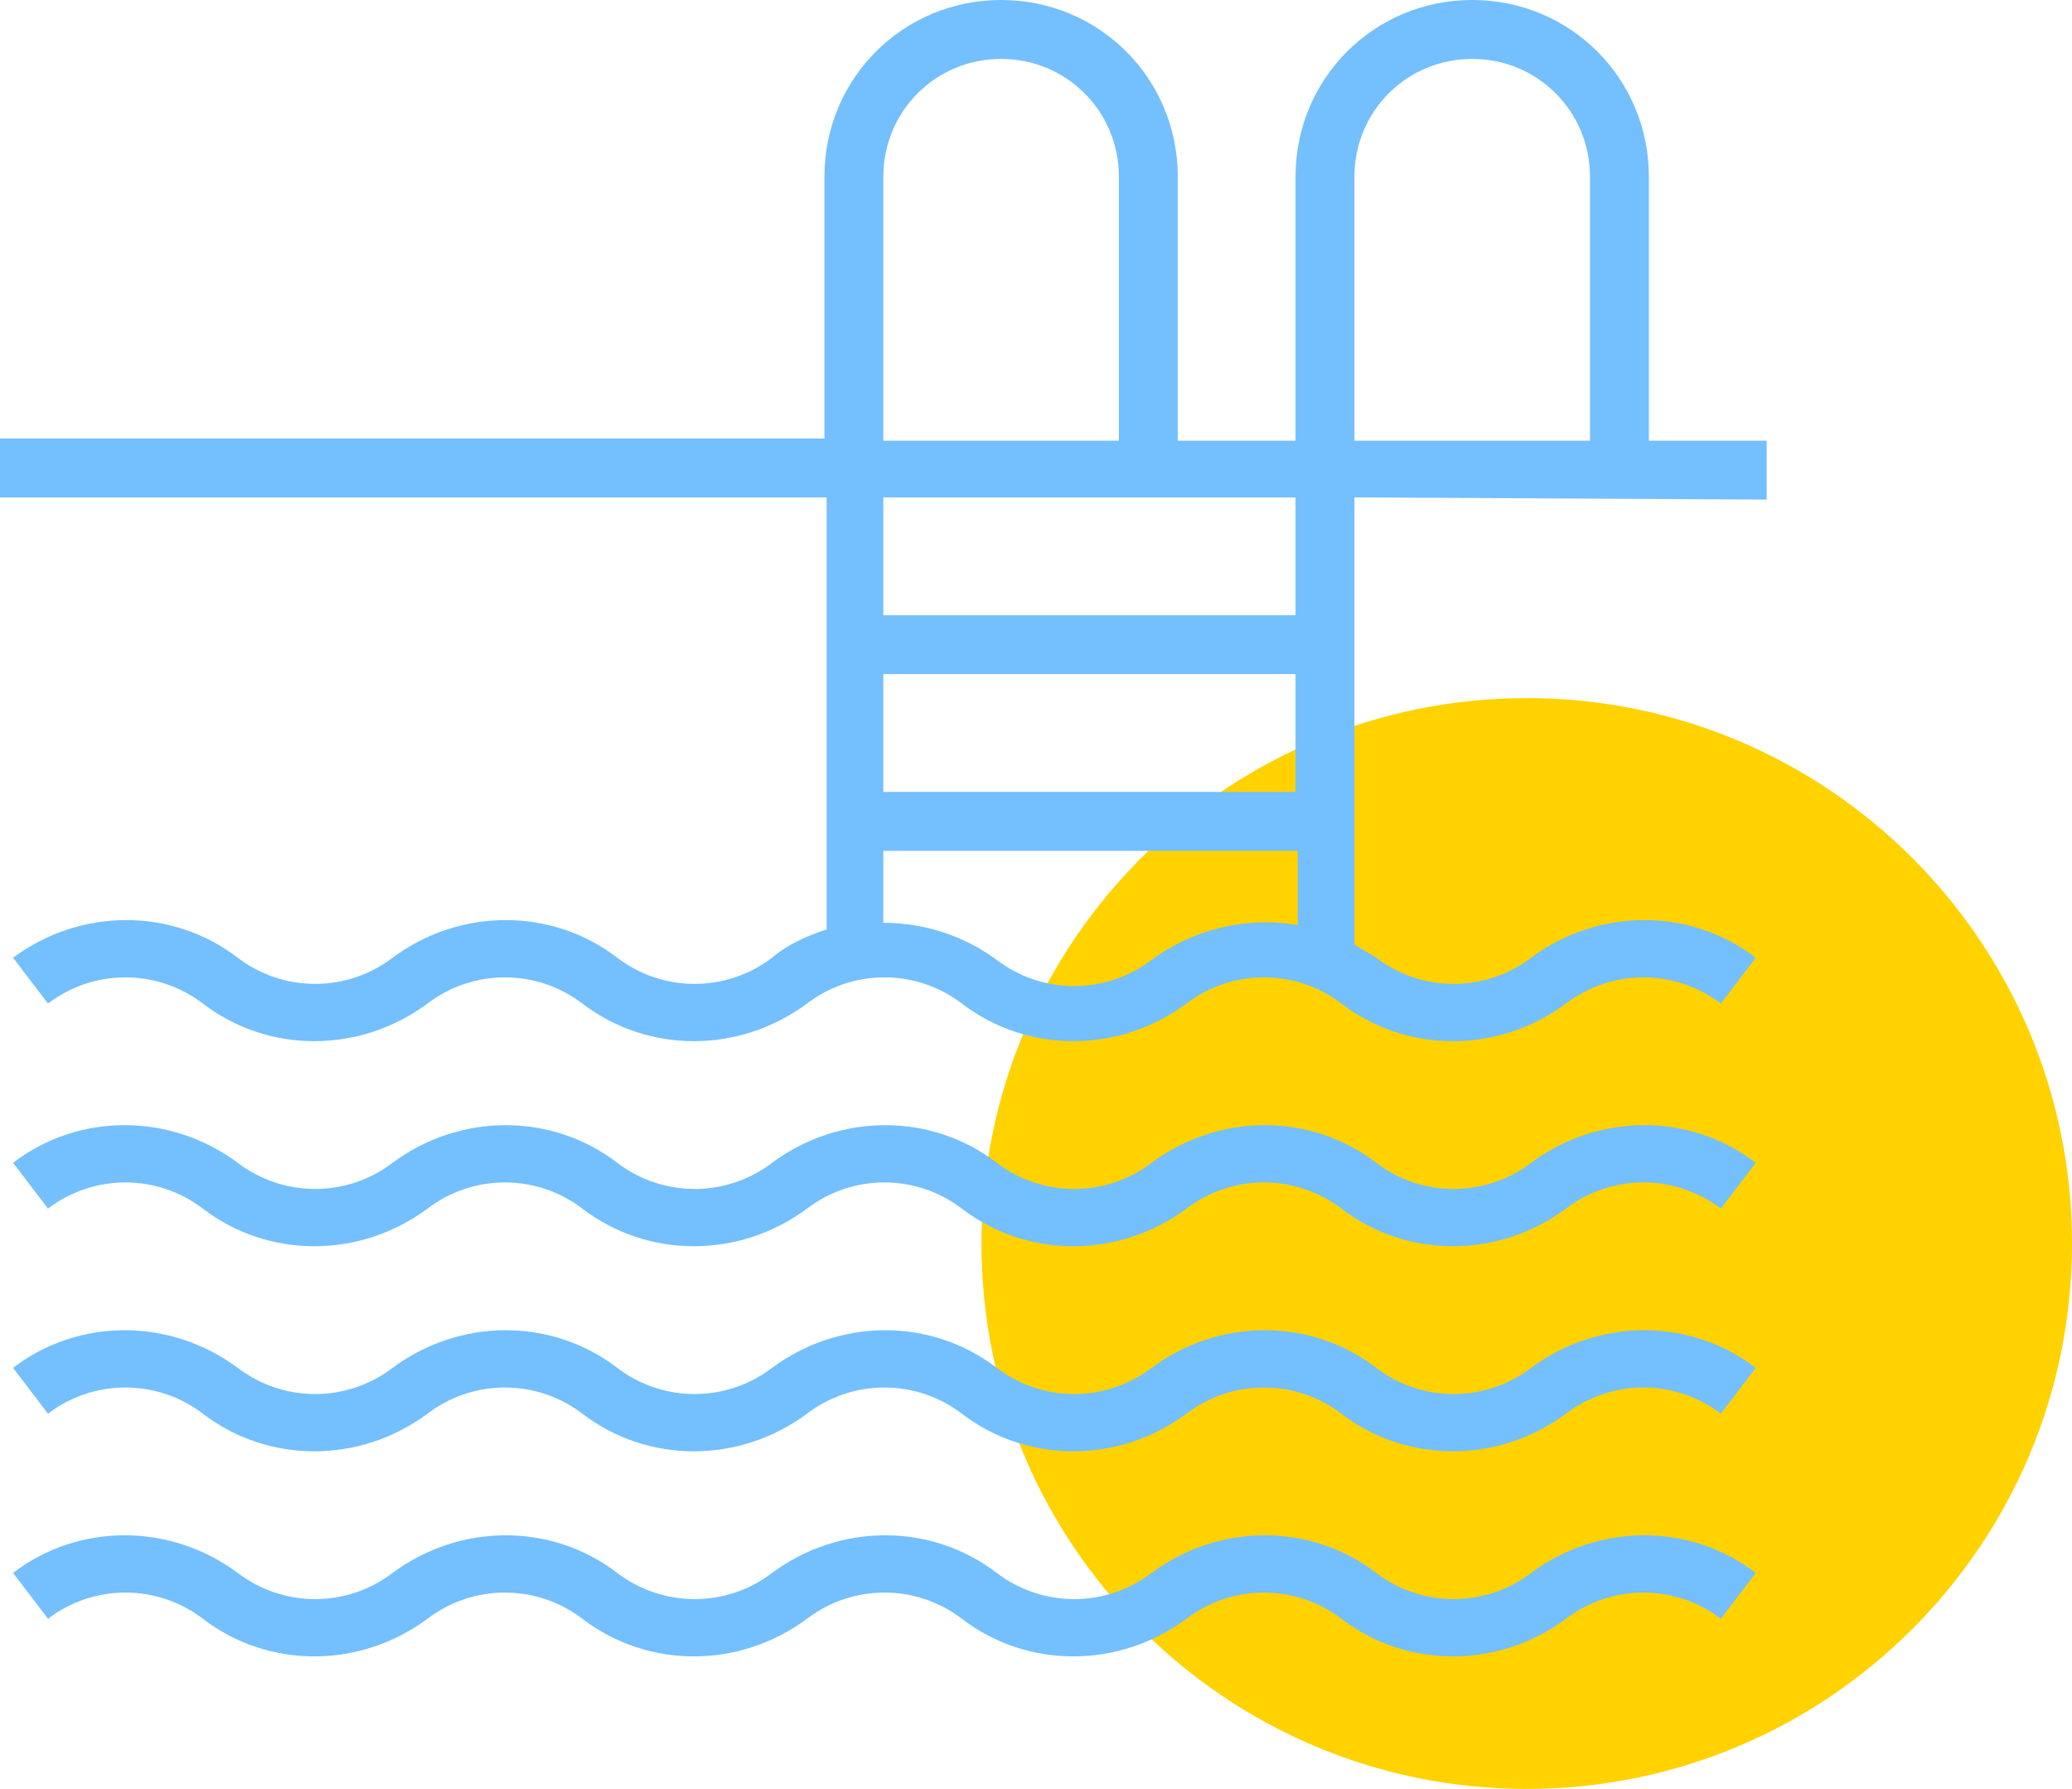<?xml version="1.0" encoding="UTF-8"?> <svg xmlns="http://www.w3.org/2000/svg" xmlns:xlink="http://www.w3.org/1999/xlink" version="1.1" id="trevel-infobox-4" x="0px" y="0px" viewBox="0 0 95 82" style="enable-background:new 0 0 95 82;" xml:space="preserve" width="95" height="82"> <path id="svg-7943" style="" d="M70,32L70,32c13.8,0,25,11.2,25,25v0c0,13.8-11.2,25-25,25h0c-13.8,0-25-11.2-25-25v0 C45,43.2,56.2,32,70,32z" fill="#ffd200"></path> <path id="img" style="" d="M62.1,22.8v20.5c0.3,0.2,0.7,0.4,1,0.6c2.1,1.6,5,1.6,7.1,0c3.1-2.3,7.3-2.3,10.3,0 l-1.6,2.1c-2.1-1.6-5-1.6-7.1,0c-3.1,2.3-7.3,2.3-10.3,0c-2.1-1.6-5-1.6-7.1,0c-3.1,2.3-7.3,2.3-10.3,0c-2.1-1.6-5-1.6-7.1,0 c-3.1,2.3-7.3,2.3-10.3,0c-2.1-1.6-5-1.6-7.1,0c-3.1,2.3-7.3,2.3-10.3,0c-2.1-1.6-5-1.6-7.1,0l-1.6-2.1c3.1-2.3,7.3-2.3,10.3,0 c2.1,1.6,5,1.6,7.1,0c3.1-2.3,7.3-2.3,10.3,0c2.1,1.6,5,1.6,7.1,0c0.7-0.6,1.6-1,2.5-1.3V22.8H0v-2.7h37.8V8.1 c0-4.5,3.6-8.1,8.1-8.1C50.4,0,54,3.6,54,8.1v12.1h5.4V8.1C59.4,3.6,63,0,67.5,0c4.5,0,8.1,3.6,8.1,8.1v12.1H81v2.7L62.1,22.8 L62.1,22.8z M51.3,8.1c0-3-2.4-5.4-5.4-5.4s-5.4,2.4-5.4,5.4v12.1h10.8V8.1z M59.4,22.8H40.5v5.4h18.9V22.8z M59.4,30.9H40.5v5.4 h18.9V30.9z M40.5,39v3.3c1.9,0,3.7,0.6,5.2,1.7c2.1,1.6,5,1.6,7.1,0c1.9-1.4,4.3-2,6.7-1.6V39H40.5z M72.9,8.1c0-3-2.4-5.4-5.4-5.4 s-5.4,2.4-5.4,5.4v12.1h10.8V8.1z M10.9,53.3c2.1,1.6,5,1.6,7.1,0c3.1-2.3,7.3-2.3,10.3,0c2.1,1.6,5,1.6,7.1,0 c3.1-2.3,7.3-2.3,10.3,0c2.1,1.6,5,1.6,7.1,0c3.1-2.3,7.3-2.3,10.3,0c2.1,1.6,5,1.6,7.1,0c3.1-2.3,7.3-2.3,10.3,0l-1.6,2.1 c-2.1-1.6-5-1.6-7.1,0c-3.1,2.3-7.3,2.3-10.3,0c-2.1-1.6-5-1.6-7.1,0c-3.1,2.3-7.3,2.3-10.3,0c-2.1-1.6-5-1.6-7.1,0 c-3.1,2.3-7.3,2.3-10.3,0c-2.1-1.6-5-1.6-7.1,0c-3.1,2.3-7.3,2.3-10.3,0c-2.1-1.6-5-1.6-7.1,0l-1.6-2.1C3.6,51,7.8,51,10.9,53.3 L10.9,53.3z M10.9,62.7c2.1,1.6,5,1.6,7.1,0c3.1-2.3,7.3-2.3,10.3,0c2.1,1.6,5,1.6,7.1,0c3.1-2.3,7.3-2.3,10.3,0 c2.1,1.6,5,1.6,7.1,0c3.1-2.3,7.3-2.3,10.3,0c2.1,1.6,5,1.6,7.1,0c3.1-2.3,7.3-2.3,10.3,0l-1.6,2.1c-2.1-1.6-5-1.6-7.1,0 c-3.1,2.3-7.3,2.3-10.3,0c-2.1-1.6-5-1.6-7.1,0c-3.1,2.3-7.3,2.3-10.3,0c-2.1-1.6-5-1.6-7.1,0c-3.1,2.3-7.3,2.3-10.3,0 c-2.1-1.6-5-1.6-7.1,0c-3.1,2.3-7.3,2.3-10.3,0c-2.1-1.6-5-1.6-7.1,0l-1.6-2.1C3.6,60.4,7.8,60.4,10.9,62.7L10.9,62.7z M10.9,72.1 c2.1,1.6,5,1.6,7.1,0c3.1-2.3,7.3-2.3,10.3,0c2.1,1.6,5,1.6,7.1,0c3.1-2.3,7.3-2.3,10.3,0c2.1,1.6,5,1.6,7.1,0 c3.1-2.3,7.3-2.3,10.3,0c2.1,1.6,5,1.6,7.1,0c3.1-2.3,7.3-2.3,10.3,0l-1.6,2.1c-2.1-1.6-5-1.6-7.1,0c-3.1,2.3-7.3,2.3-10.3,0 c-2.1-1.6-5-1.6-7.1,0c-3.1,2.3-7.3,2.3-10.3,0c-2.1-1.6-5-1.6-7.1,0c-3.1,2.3-7.3,2.3-10.3,0c-2.1-1.6-5-1.6-7.1,0 c-3.1,2.3-7.3,2.3-10.3,0c-2.1-1.6-5-1.6-7.1,0l-1.6-2.1C3.6,69.8,7.8,69.8,10.9,72.1L10.9,72.1z" fill="#74bffe"></path> </svg> 